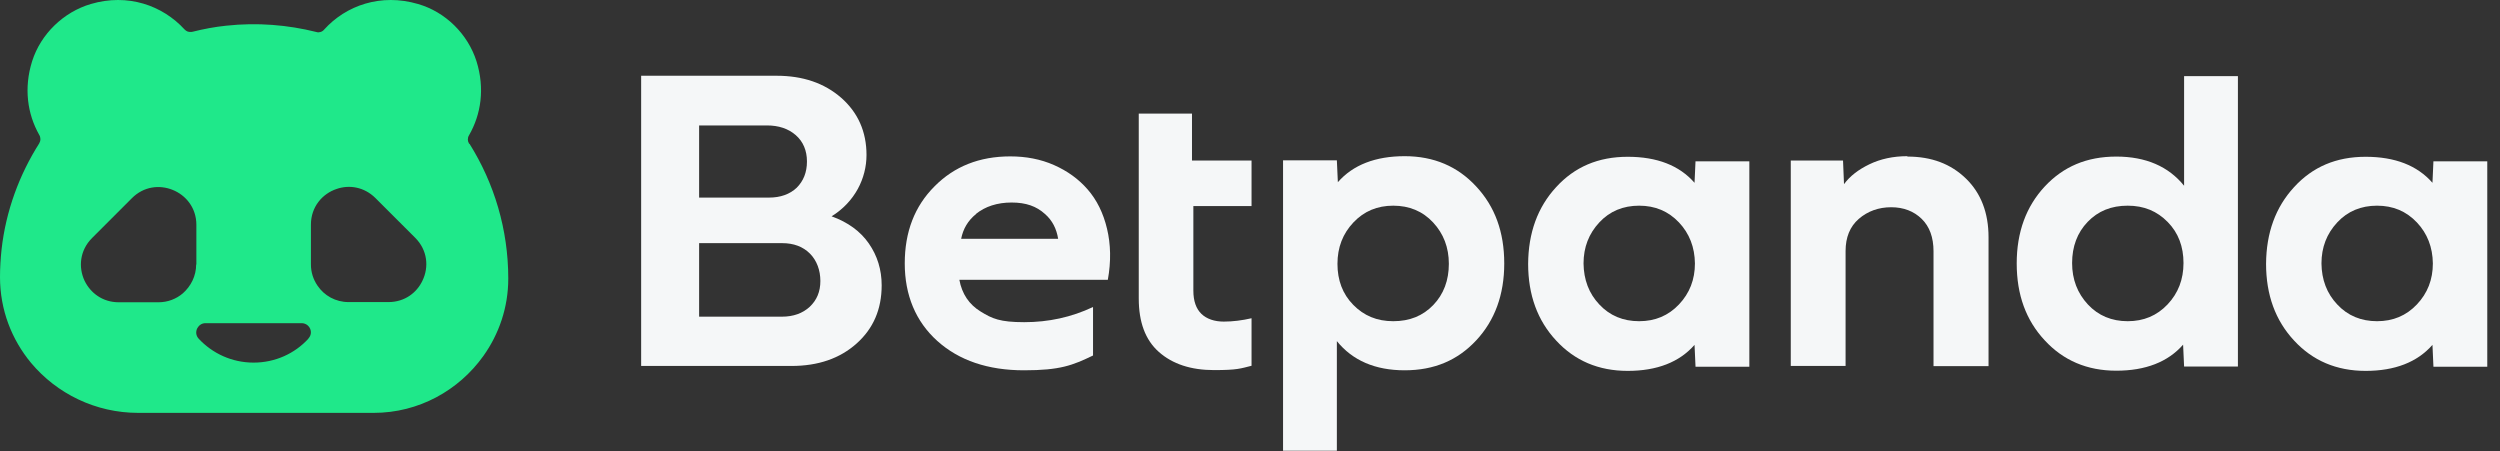 <?xml version="1.0" encoding="utf-8"?>
<svg xmlns="http://www.w3.org/2000/svg" width="133" height="24" viewBox="0 0 133 24" fill="none">
  <rect x="0" y="0" width="133" height="24" fill="#333333" stroke="none"/>
  <g id="Logo / Main">
    <path id="Vector" d="M24.952 7.638C24.91 7.564 24.889 7.491 24.889 7.418C24.889 7.344 24.91 7.26 24.952 7.197C25.592 6.086 25.802 4.712 25.351 3.264C24.889 1.806 23.694 0.631 22.236 0.212C20.264 -0.365 18.407 0.285 17.243 1.575C17.191 1.638 17.128 1.68 17.054 1.701C16.981 1.722 16.908 1.733 16.824 1.701C15.313 1.324 13.698 1.187 12.041 1.366C11.422 1.429 10.824 1.544 10.237 1.691C10.143 1.712 10.048 1.701 9.964 1.67C9.912 1.649 9.859 1.607 9.817 1.565C8.643 0.285 6.797 -0.365 4.835 0.212C3.377 0.642 2.171 1.806 1.71 3.254C1.259 4.691 1.458 6.065 2.087 7.176C2.129 7.239 2.15 7.323 2.15 7.397C2.15 7.48 2.129 7.554 2.087 7.627C1.028 9.295 0.315 11.214 0.084 13.26C0.031 13.763 0 14.256 0 14.739C0 16.48 0.619 18.064 1.657 19.312C3.021 20.937 5.076 21.965 7.353 21.965H19.876C22.278 21.965 24.407 20.77 25.718 18.934C26.547 17.77 27.04 16.354 27.04 14.822C27.04 12.19 26.284 9.736 24.984 7.659L24.952 7.638ZM10.436 14.067C10.436 14.686 10.153 15.232 9.723 15.609C9.377 15.903 8.926 16.081 8.433 16.081H6.314C5.465 16.081 4.814 15.588 4.5 14.938C4.164 14.225 4.237 13.323 4.898 12.662L7.017 10.543C7.646 9.914 8.485 9.819 9.188 10.103C9.891 10.386 10.447 11.057 10.447 11.959V14.078L10.436 14.067ZM16.404 18.021C15.68 18.808 14.642 19.291 13.488 19.291C12.335 19.291 11.296 18.798 10.572 18.021C10.415 17.854 10.405 17.633 10.499 17.455C10.583 17.308 10.73 17.193 10.929 17.193H16.047C16.257 17.193 16.425 17.319 16.498 17.487C16.572 17.654 16.551 17.854 16.404 18.011V18.021ZM22.477 14.927C22.173 15.578 21.523 16.071 20.663 16.071H18.544C17.852 16.071 17.243 15.725 16.887 15.19C16.666 14.864 16.541 14.487 16.541 14.067V11.949C16.541 11.005 17.149 10.302 17.915 10.05C18.586 9.819 19.372 9.945 19.97 10.533L22.089 12.651C22.75 13.312 22.823 14.214 22.477 14.927Z" fill="#1FE88A"/>
    <path id="Vector_2" d="M34.109 19.48V4.03H41.315C42.71 4.03 43.853 4.418 44.755 5.205C45.647 5.991 46.098 7.009 46.098 8.246C46.098 9.484 45.479 10.742 44.241 11.508C45.112 11.823 45.773 12.305 46.224 12.956C46.675 13.606 46.905 14.351 46.905 15.179C46.905 16.448 46.465 17.476 45.573 18.273C44.682 19.07 43.528 19.469 42.102 19.469H34.109V19.48ZM37.182 10.512H40.906C41.525 10.512 42.018 10.333 42.385 9.987C42.742 9.631 42.93 9.169 42.93 8.592C42.93 8.015 42.731 7.533 42.332 7.187C41.934 6.841 41.42 6.673 40.801 6.673H37.193V10.522L37.182 10.512ZM37.182 16.847H41.598C42.207 16.847 42.7 16.669 43.077 16.322C43.455 15.966 43.644 15.515 43.644 14.948C43.644 14.382 43.455 13.858 43.088 13.491C42.721 13.123 42.227 12.935 41.609 12.935H37.193V16.847H37.182Z" fill="#F5F7F8"/>
    <path id="Vector_3" d="M101.479 8.33C102.758 8.33 103.786 8.718 104.594 9.505C105.391 10.281 105.79 11.33 105.79 12.62V19.479H102.863V13.364C102.863 12.63 102.653 12.053 102.234 11.644C101.814 11.235 101.269 11.025 100.608 11.025C99.947 11.025 99.36 11.235 98.888 11.644C98.416 12.053 98.185 12.63 98.185 13.354V19.469H95.269V8.54H98.049L98.101 9.798C98.416 9.368 98.867 9.022 99.454 8.739C100.042 8.456 100.713 8.309 101.468 8.309L101.479 8.33Z" fill="#F5F7F8"/>
    <path id="Vector_4" d="M90.202 8.561L90.149 9.725C89.342 8.802 88.156 8.341 86.594 8.341C85.031 8.341 83.772 8.876 82.786 9.956C81.8 11.026 81.307 12.389 81.297 14.036C81.297 15.683 81.79 17.046 82.786 18.116C83.772 19.186 85.041 19.731 86.594 19.731C88.146 19.731 89.342 19.27 90.149 18.347L90.202 19.511H93.065V8.582H90.202V8.561ZM89.321 16.197C88.754 16.794 88.052 17.088 87.202 17.088C86.352 17.088 85.639 16.794 85.083 16.197C84.527 15.609 84.255 14.875 84.244 14.015C84.244 13.155 84.527 12.431 85.083 11.833C85.639 11.235 86.352 10.942 87.202 10.942C88.052 10.942 88.754 11.235 89.321 11.833C89.876 12.421 90.16 13.155 90.17 14.015C90.17 14.875 89.887 15.599 89.321 16.197Z" fill="#F5F7F8"/>
    <path id="Vector_5" d="M129.459 8.561L129.407 9.725C128.599 8.802 127.414 8.341 125.851 8.341C124.289 8.341 123.03 8.876 122.044 9.956C121.058 11.026 120.565 12.389 120.555 14.036C120.555 15.683 121.048 17.046 122.044 18.116C123.03 19.186 124.299 19.731 125.851 19.731C127.404 19.731 128.599 19.27 129.407 18.347L129.459 19.511H132.323V8.582H129.459V8.561ZM128.578 16.197C128.012 16.794 127.309 17.088 126.46 17.088C125.61 17.088 124.897 16.794 124.341 16.197C123.785 15.609 123.512 14.875 123.502 14.015C123.502 13.155 123.785 12.431 124.341 11.833C124.897 11.235 125.61 10.942 126.46 10.942C127.309 10.942 128.012 11.235 128.578 11.833C129.134 12.421 129.418 13.155 129.428 14.015C129.428 14.875 129.145 15.599 128.578 16.197Z" fill="#F5F7F8"/>
    <path id="Vector_6" d="M116.194 4.03V9.882C115.365 8.855 114.159 8.33 112.586 8.33C111.013 8.33 109.764 8.865 108.778 9.924C107.793 10.984 107.289 12.347 107.289 14.015C107.289 15.683 107.782 17.036 108.778 18.105C109.764 19.175 111.033 19.721 112.586 19.721C114.138 19.721 115.334 19.259 116.141 18.336L116.194 19.5H119.057V4.051H116.194V4.03ZM115.313 16.197C114.746 16.794 114.044 17.088 113.194 17.088C112.345 17.088 111.631 16.794 111.075 16.197C110.52 15.599 110.236 14.864 110.236 13.994C110.236 13.123 110.509 12.379 111.065 11.802C111.621 11.225 112.324 10.942 113.194 10.942C114.065 10.942 114.757 11.235 115.323 11.812C115.89 12.389 116.162 13.123 116.162 13.994C116.162 14.864 115.879 15.599 115.313 16.197Z" fill="#F5F7F8"/>
    <path id="Vector_7" d="M58.894 12.169C58.695 11.33 58.349 10.638 57.866 10.082C57.384 9.526 56.786 9.096 56.073 8.781C55.359 8.466 54.583 8.32 53.744 8.32C52.108 8.32 50.765 8.854 49.717 9.914C48.657 10.973 48.133 12.337 48.133 14.015C48.133 15.693 48.71 17.099 49.863 18.137C51.017 19.175 52.559 19.7 54.478 19.7C56.398 19.7 57.059 19.438 58.149 18.913V16.333C56.996 16.878 55.779 17.14 54.489 17.14C53.199 17.14 52.779 16.952 52.171 16.574C51.552 16.197 51.175 15.63 51.038 14.885H58.936C59.114 13.91 59.093 12.998 58.894 12.169ZM51.919 11.382C52.412 10.984 53.052 10.774 53.818 10.774C54.583 10.774 55.139 10.973 55.59 11.382C55.989 11.728 56.209 12.179 56.293 12.704H51.133C51.237 12.179 51.489 11.739 51.93 11.382H51.919Z" fill="#F5F7F8"/>
    <path id="Vector_8" d="M71.121 24V18.147C71.95 19.175 73.156 19.7 74.729 19.7C76.303 19.7 77.551 19.165 78.537 18.105C79.523 17.046 80.026 15.682 80.026 14.015C80.026 12.347 79.533 10.994 78.537 9.924C77.551 8.854 76.282 8.309 74.729 8.309C73.177 8.309 71.981 8.77 71.174 9.693L71.121 8.529H68.258V23.979H71.121V24ZM72.002 11.833C72.569 11.235 73.271 10.942 74.121 10.942C74.971 10.942 75.684 11.235 76.24 11.833C76.796 12.431 77.079 13.165 77.079 14.036C77.079 14.906 76.806 15.651 76.25 16.228C75.694 16.805 74.992 17.088 74.121 17.088C73.25 17.088 72.558 16.794 71.992 16.217C71.425 15.64 71.153 14.906 71.153 14.036C71.153 13.165 71.436 12.431 72.002 11.833Z" fill="#F5F7F8"/>
    <path id="Vector_9" d="M66.582 16.931C66.078 17.046 65.585 17.109 65.103 17.109C64.62 17.109 64.201 16.973 63.917 16.7C63.634 16.427 63.487 16.018 63.487 15.462V10.963H66.582V8.54H63.414V6.044H60.582V15.882C60.582 17.13 60.928 18.084 61.652 18.724C62.376 19.364 63.351 19.689 64.589 19.689C65.826 19.689 65.994 19.605 66.582 19.459V16.91V16.931Z" fill="#F5F7F8"/>
  </g>
</svg>